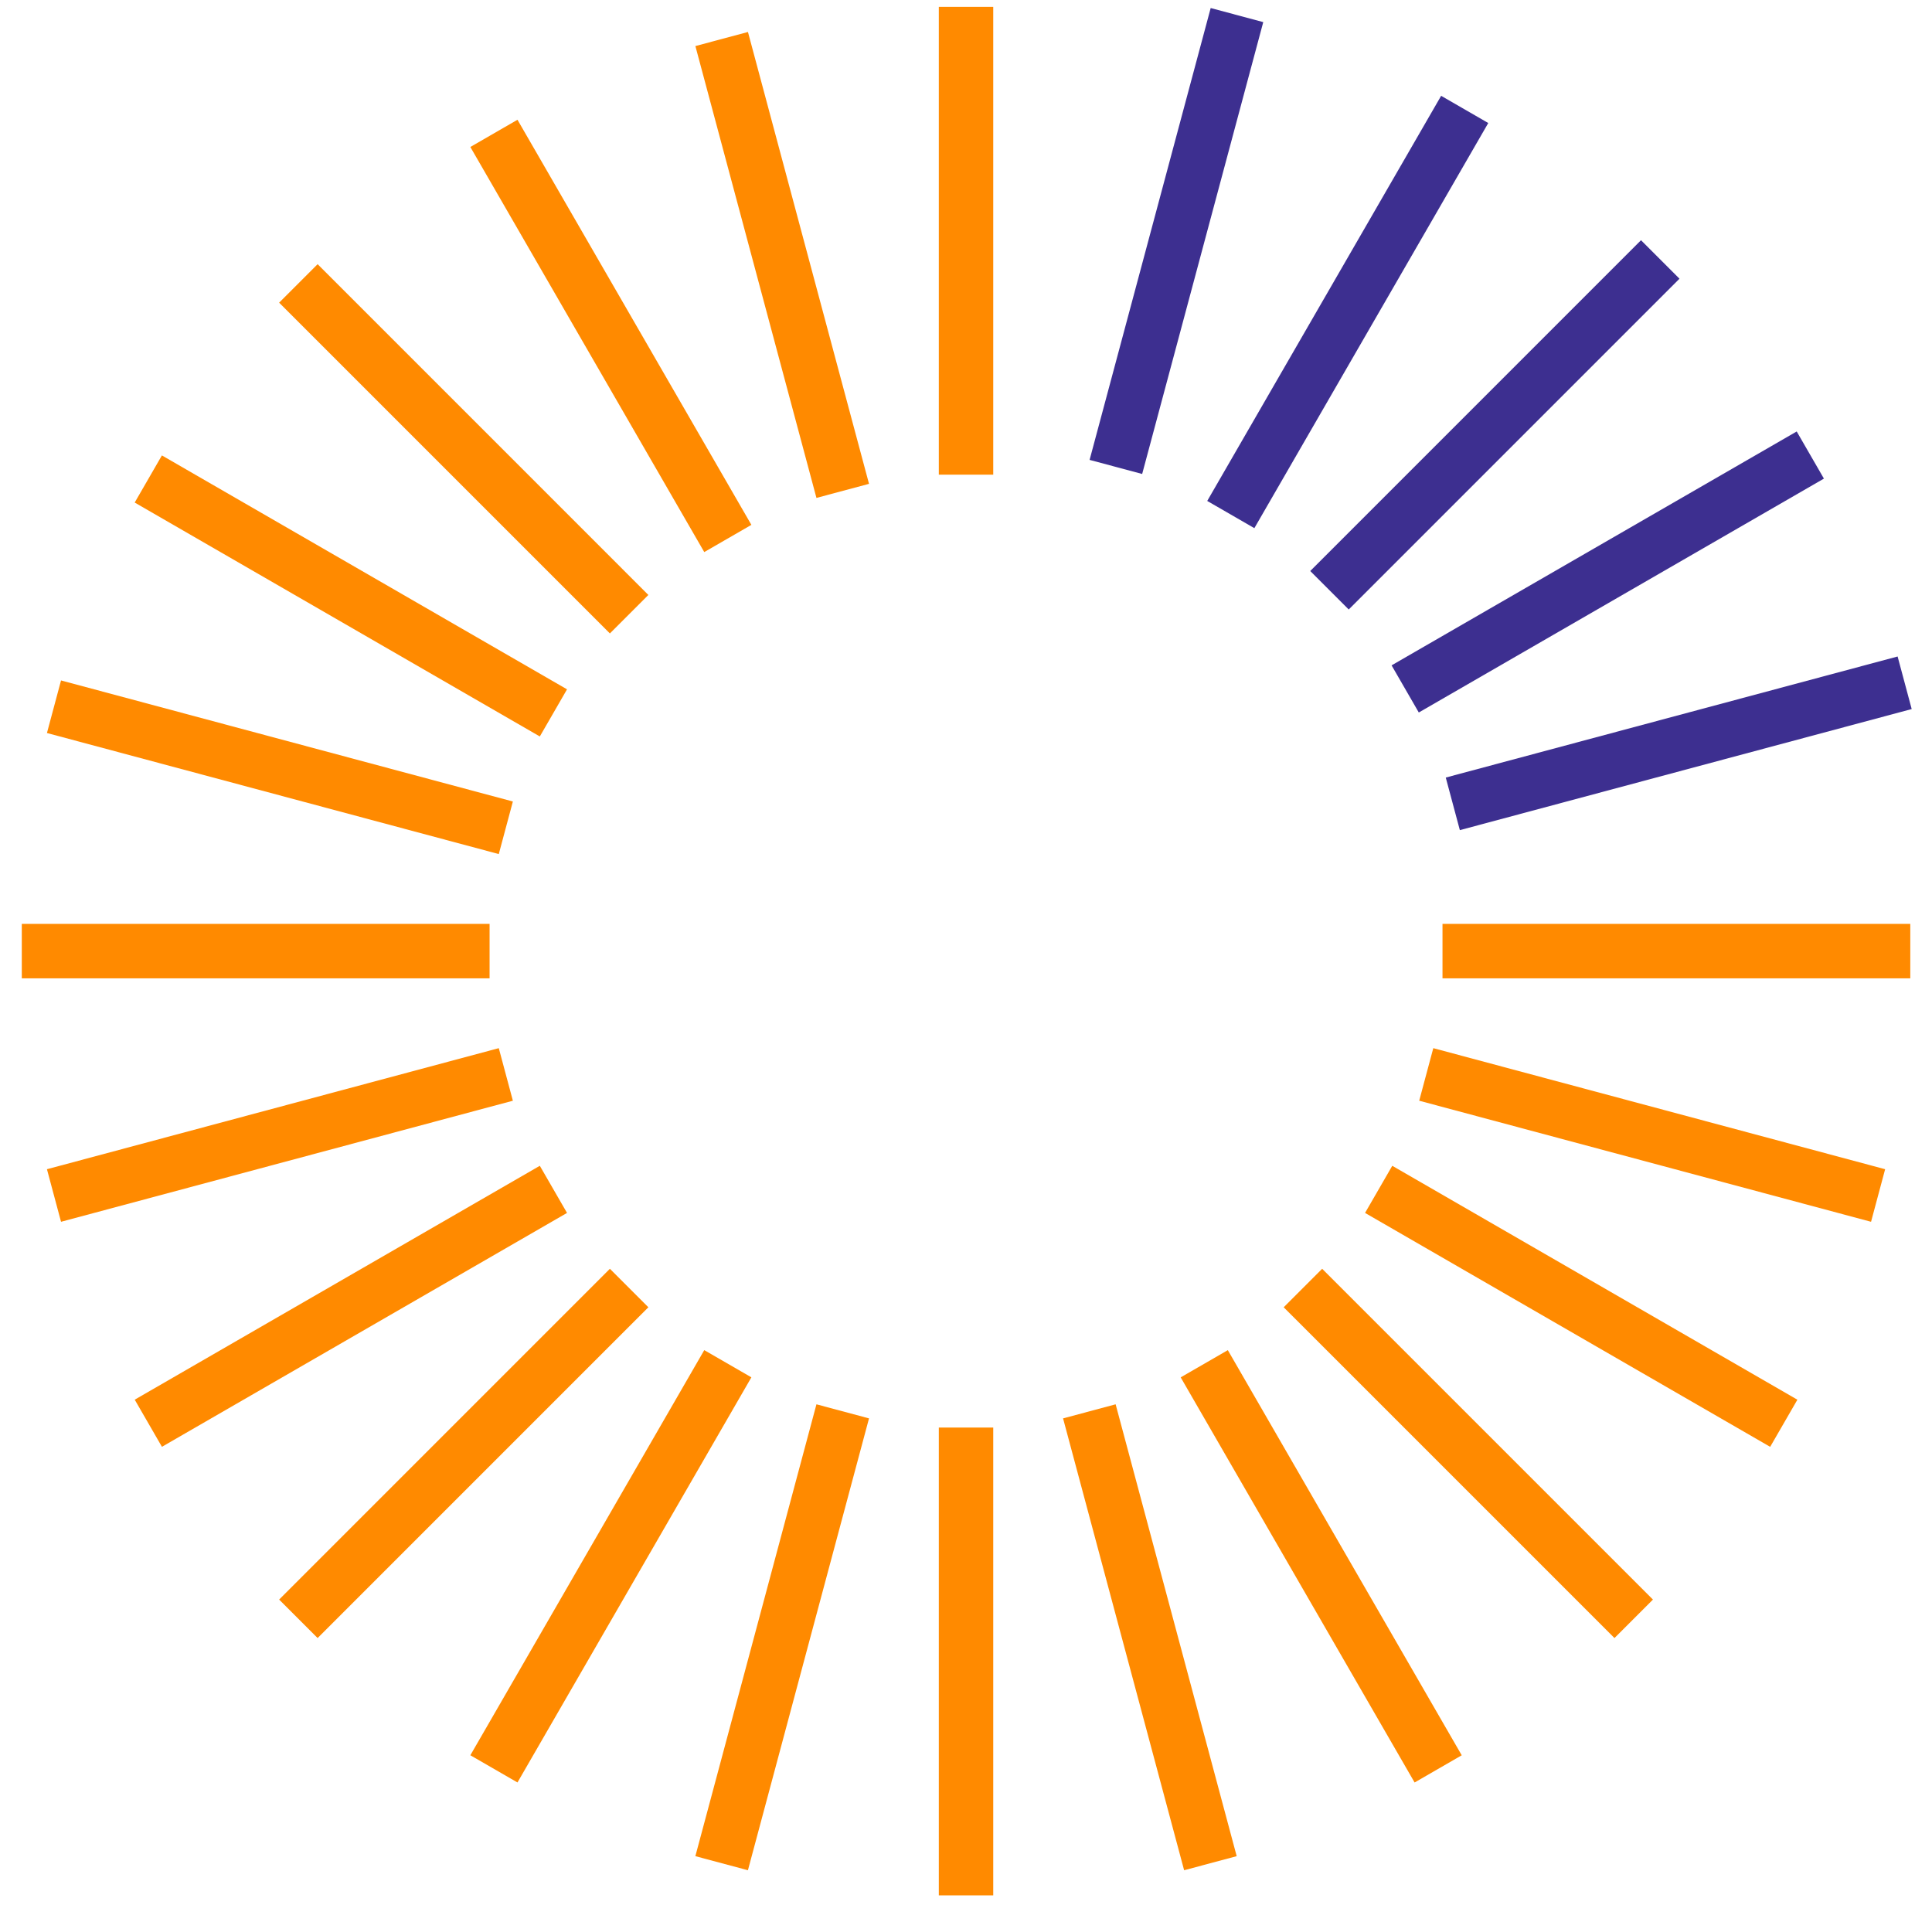 <svg width="71" height="70" viewBox="0 0 71 70" fill="none" xmlns="http://www.w3.org/2000/svg">
<path d="M60.038 59.489L47.882 47.333M35.501 69.652V52.461M23.12 47.333L10.965 59.489M23.12 22.571L10.965 10.415M35.501 17.443V0.252M26.52 68.47L30.97 51.865M18.151 65.003L26.747 50.115M5.451 52.302L20.338 43.707M1.984 43.933L18.589 39.484M0.801 34.952H17.992M53.011 34.952H70.202M1.984 25.971L18.589 30.42M52.414 39.484L69.019 43.933M5.45 17.602L20.338 26.198M50.665 43.707L65.553 52.303M18.151 4.901L26.747 19.788M44.256 50.116L52.852 65.004M26.521 1.434L30.97 18.039M40.033 51.865L44.482 68.47" stroke="#FF8A00" stroke-width="2" stroke-linejoin="round"/>
<path d="M61.013 9.535L48.858 21.691M41.008 17.159L45.458 0.554M45.231 18.909L53.827 4.021M51.64 25.317L66.528 16.722M53.39 29.54L69.995 25.091" stroke="#3D2F90" stroke-width="2" stroke-linejoin="round"/>
</svg>
